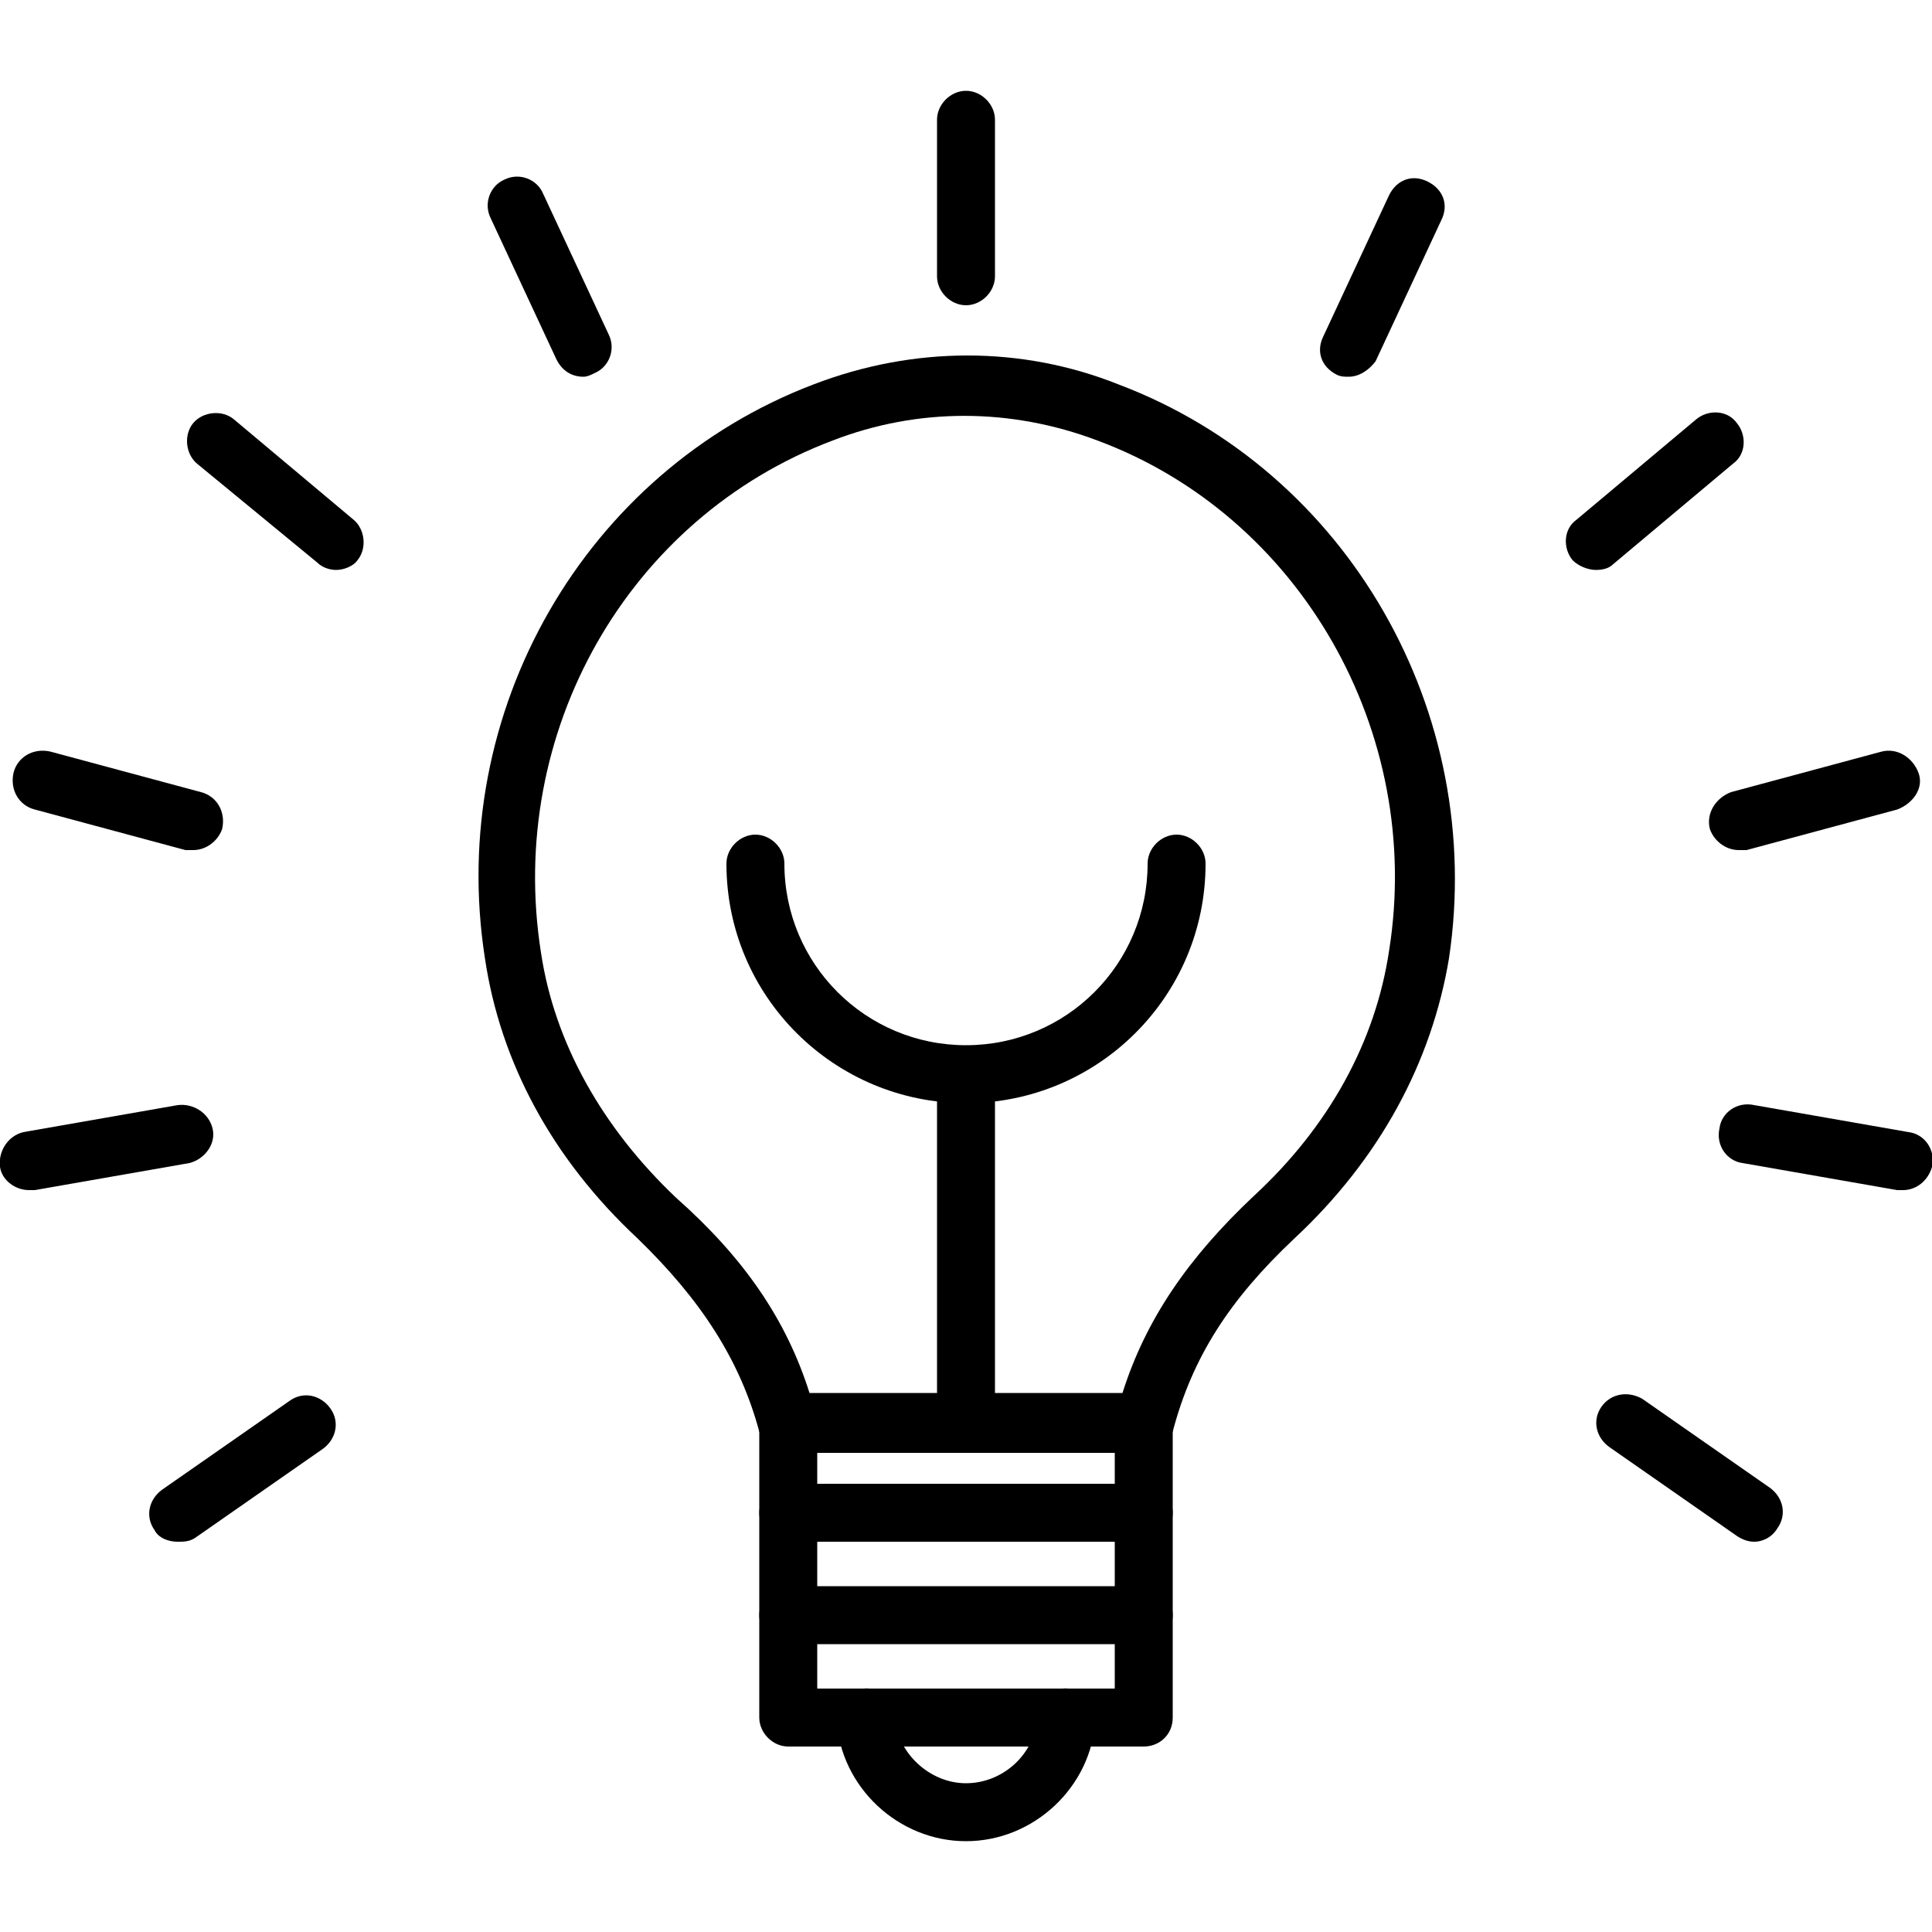 <?xml version="1.0" encoding="utf-8"?>
<!-- Generator: Adobe Illustrator 28.0.0, SVG Export Plug-In . SVG Version: 6.00 Build 0)  -->
<svg version="1.1" id="Layer_1" xmlns="http://www.w3.org/2000/svg" xmlns:xlink="http://www.w3.org/1999/xlink" x="0px" y="0px"
	 viewBox="0 0 100 100" style="enable-background:new 0 0 100 100;" xml:space="preserve">
<g>
	<path d="M59.2,75.2H40.8c-0.7,0-1.3-0.5-1.5-1.1c-1-3.7-3-6.8-6.3-10c-4.4-4.1-7.1-9.1-7.9-14.5c-2-12.8,5.2-25.2,17-29.7
		c5.2-2,10.8-2,15.8,0c11.9,4.5,19,17,17.1,29.7C74.1,55,71.4,60,67,64.1c-3.4,3.2-5.3,6.2-6.3,10C60.5,74.7,59.9,75.2,59.2,75.2
		L59.2,75.2z M41.9,72.1h16.2c1.2-3.8,3.4-7,6.8-10.2c3.9-3.6,6.3-8,7-12.7c1.8-11.3-4.6-22.5-15.1-26.4c-4.5-1.7-9.3-1.7-13.7,0
		c-10.6,4-16.9,15.1-15.1,26.5c0.7,4.7,3.2,9.1,7,12.7C38.5,65.1,40.7,68.3,41.9,72.1L41.9,72.1z"/>
	<path d="M59.2,90.4H40.8c-0.8,0-1.5-0.7-1.5-1.5V73.6c0-0.8,0.7-1.5,1.5-1.5s1.5,0.7,1.5,1.5v13.8h15.4V73.6c0-0.8,0.7-1.5,1.5-1.5
		s1.5,0.7,1.5,1.5v15.3C60.7,89.8,60,90.4,59.2,90.4L59.2,90.4z"/>
	<path d="M50,95.3c-3.5,0-6.5-2.8-6.7-6.3c0-0.8,0.6-1.5,1.4-1.6c0.8-0.1,1.5,0.6,1.6,1.4c0.1,1.9,1.8,3.5,3.7,3.5s3.6-1.5,3.7-3.5
		c0-0.8,0.8-1.5,1.6-1.4c0.8,0,1.5,0.8,1.4,1.6C56.5,92.5,53.5,95.3,50,95.3z"/>
	<path d="M59.2,79.8H40.8c-0.8,0-1.5-0.7-1.5-1.5s0.7-1.5,1.5-1.5h18.4c0.8,0,1.5,0.7,1.5,1.5S60,79.8,59.2,79.8z"/>
	<path d="M59.2,85.1H40.8c-0.8,0-1.5-0.7-1.5-1.5s0.7-1.5,1.5-1.5h18.4c0.8,0,1.5,0.7,1.5,1.5C60.7,84.4,60,85.1,59.2,85.1z"/>
	<path d="M50,15.8c-0.8,0-1.5-0.7-1.5-1.5V6.2c0-0.8,0.7-1.5,1.5-1.5s1.5,0.7,1.5,1.5v8.1C51.5,15.1,50.8,15.8,50,15.8z"/>
	<path d="M30.2,19.5c-0.6,0-1.1-0.3-1.4-0.9l-3.4-7.3c-0.4-0.8,0-1.7,0.7-2c0.8-0.4,1.7,0,2,0.7l3.4,7.3c0.4,0.8,0,1.7-0.7,2
		C30.6,19.4,30.4,19.5,30.2,19.5L30.2,19.5z"/>
	<path d="M17.4,29.5c-0.3,0-0.7-0.1-1-0.4L10.2,24c-0.6-0.5-0.7-1.5-0.2-2.1s1.5-0.7,2.1-0.2l6.2,5.2c0.6,0.5,0.7,1.5,0.2,2.1
		C18.3,29.3,17.8,29.5,17.4,29.5L17.4,29.5z"/>
	<path d="M10,44c-0.1,0-0.3,0-0.4,0l-7.8-2.1c-0.8-0.2-1.3-1-1.1-1.9c0.2-0.8,1-1.3,1.9-1.1l7.8,2.1c0.8,0.2,1.3,1,1.1,1.9
		C11.3,43.5,10.7,44,10,44L10,44z"/>
	<path d="M1.5,61.6c-0.7,0-1.4-0.5-1.5-1.2c-0.1-0.8,0.4-1.6,1.2-1.8l8-1.4c0.8-0.1,1.6,0.4,1.8,1.2s-0.4,1.6-1.2,1.8l-8,1.4
		C1.7,61.6,1.6,61.6,1.5,61.6L1.5,61.6z"/>
	<path d="M9.2,79.8c-0.5,0-1-0.2-1.2-0.6c-0.5-0.7-0.3-1.6,0.4-2.1l6.6-4.6c0.7-0.5,1.6-0.3,2.1,0.4s0.3,1.6-0.4,2.1l-6.6,4.6
		C9.8,79.8,9.5,79.8,9.2,79.8L9.2,79.8z"/>
	<path d="M69.8,19.5c-0.2,0-0.4,0-0.6-0.1c-0.8-0.4-1.1-1.2-0.7-2l3.4-7.3c0.4-0.8,1.2-1.1,2-0.7c0.8,0.4,1.1,1.2,0.7,2l-3.4,7.3
		C70.9,19.1,70.4,19.5,69.8,19.5L69.8,19.5z"/>
	<path d="M82.6,29.5c-0.4,0-0.9-0.2-1.2-0.5c-0.5-0.6-0.5-1.6,0.2-2.1l6.2-5.2c0.6-0.5,1.6-0.5,2.1,0.2c0.5,0.6,0.5,1.6-0.2,2.1
		l-6.2,5.2C83.3,29.4,83,29.5,82.6,29.5L82.6,29.5z"/>
	<path d="M90,44c-0.7,0-1.3-0.5-1.5-1.1c-0.2-0.8,0.3-1.6,1.1-1.9l7.8-2.1c0.8-0.2,1.6,0.3,1.9,1.1s-0.3,1.6-1.1,1.9L90.4,44
		C90.2,44,90.1,44,90,44L90,44z"/>
	<path d="M98.5,61.6c-0.1,0-0.2,0-0.3,0l-8-1.4c-0.8-0.1-1.4-0.9-1.2-1.8c0.1-0.8,0.9-1.4,1.8-1.2l8,1.4c0.8,0.1,1.4,0.9,1.2,1.8
		C99.8,61.1,99.2,61.6,98.5,61.6L98.5,61.6z"/>
	<path d="M90.8,79.8c-0.3,0-0.6-0.1-0.9-0.3l-6.6-4.6c-0.7-0.5-0.9-1.4-0.4-2.1s1.4-0.8,2.1-0.4l6.6,4.6c0.7,0.5,0.9,1.4,0.4,2.1
		C91.7,79.6,91.2,79.8,90.8,79.8L90.8,79.8z"/>
	<path d="M50,57.1c-6.8,0-12.4-5.5-12.4-12.4c0-0.8,0.7-1.5,1.5-1.5s1.5,0.7,1.5,1.5c0,5.2,4.2,9.4,9.4,9.4s9.4-4.2,9.4-9.4
		c0-0.8,0.7-1.5,1.5-1.5s1.5,0.7,1.5,1.5C62.4,51.6,56.8,57.1,50,57.1L50,57.1z"/>
	<path d="M50,75.2c-0.8,0-1.5-0.7-1.5-1.5v-18c0-0.8,0.7-1.5,1.5-1.5s1.5,0.7,1.5,1.5v18C51.5,74.5,50.8,75.2,50,75.2z"/>
</g>
</svg>
